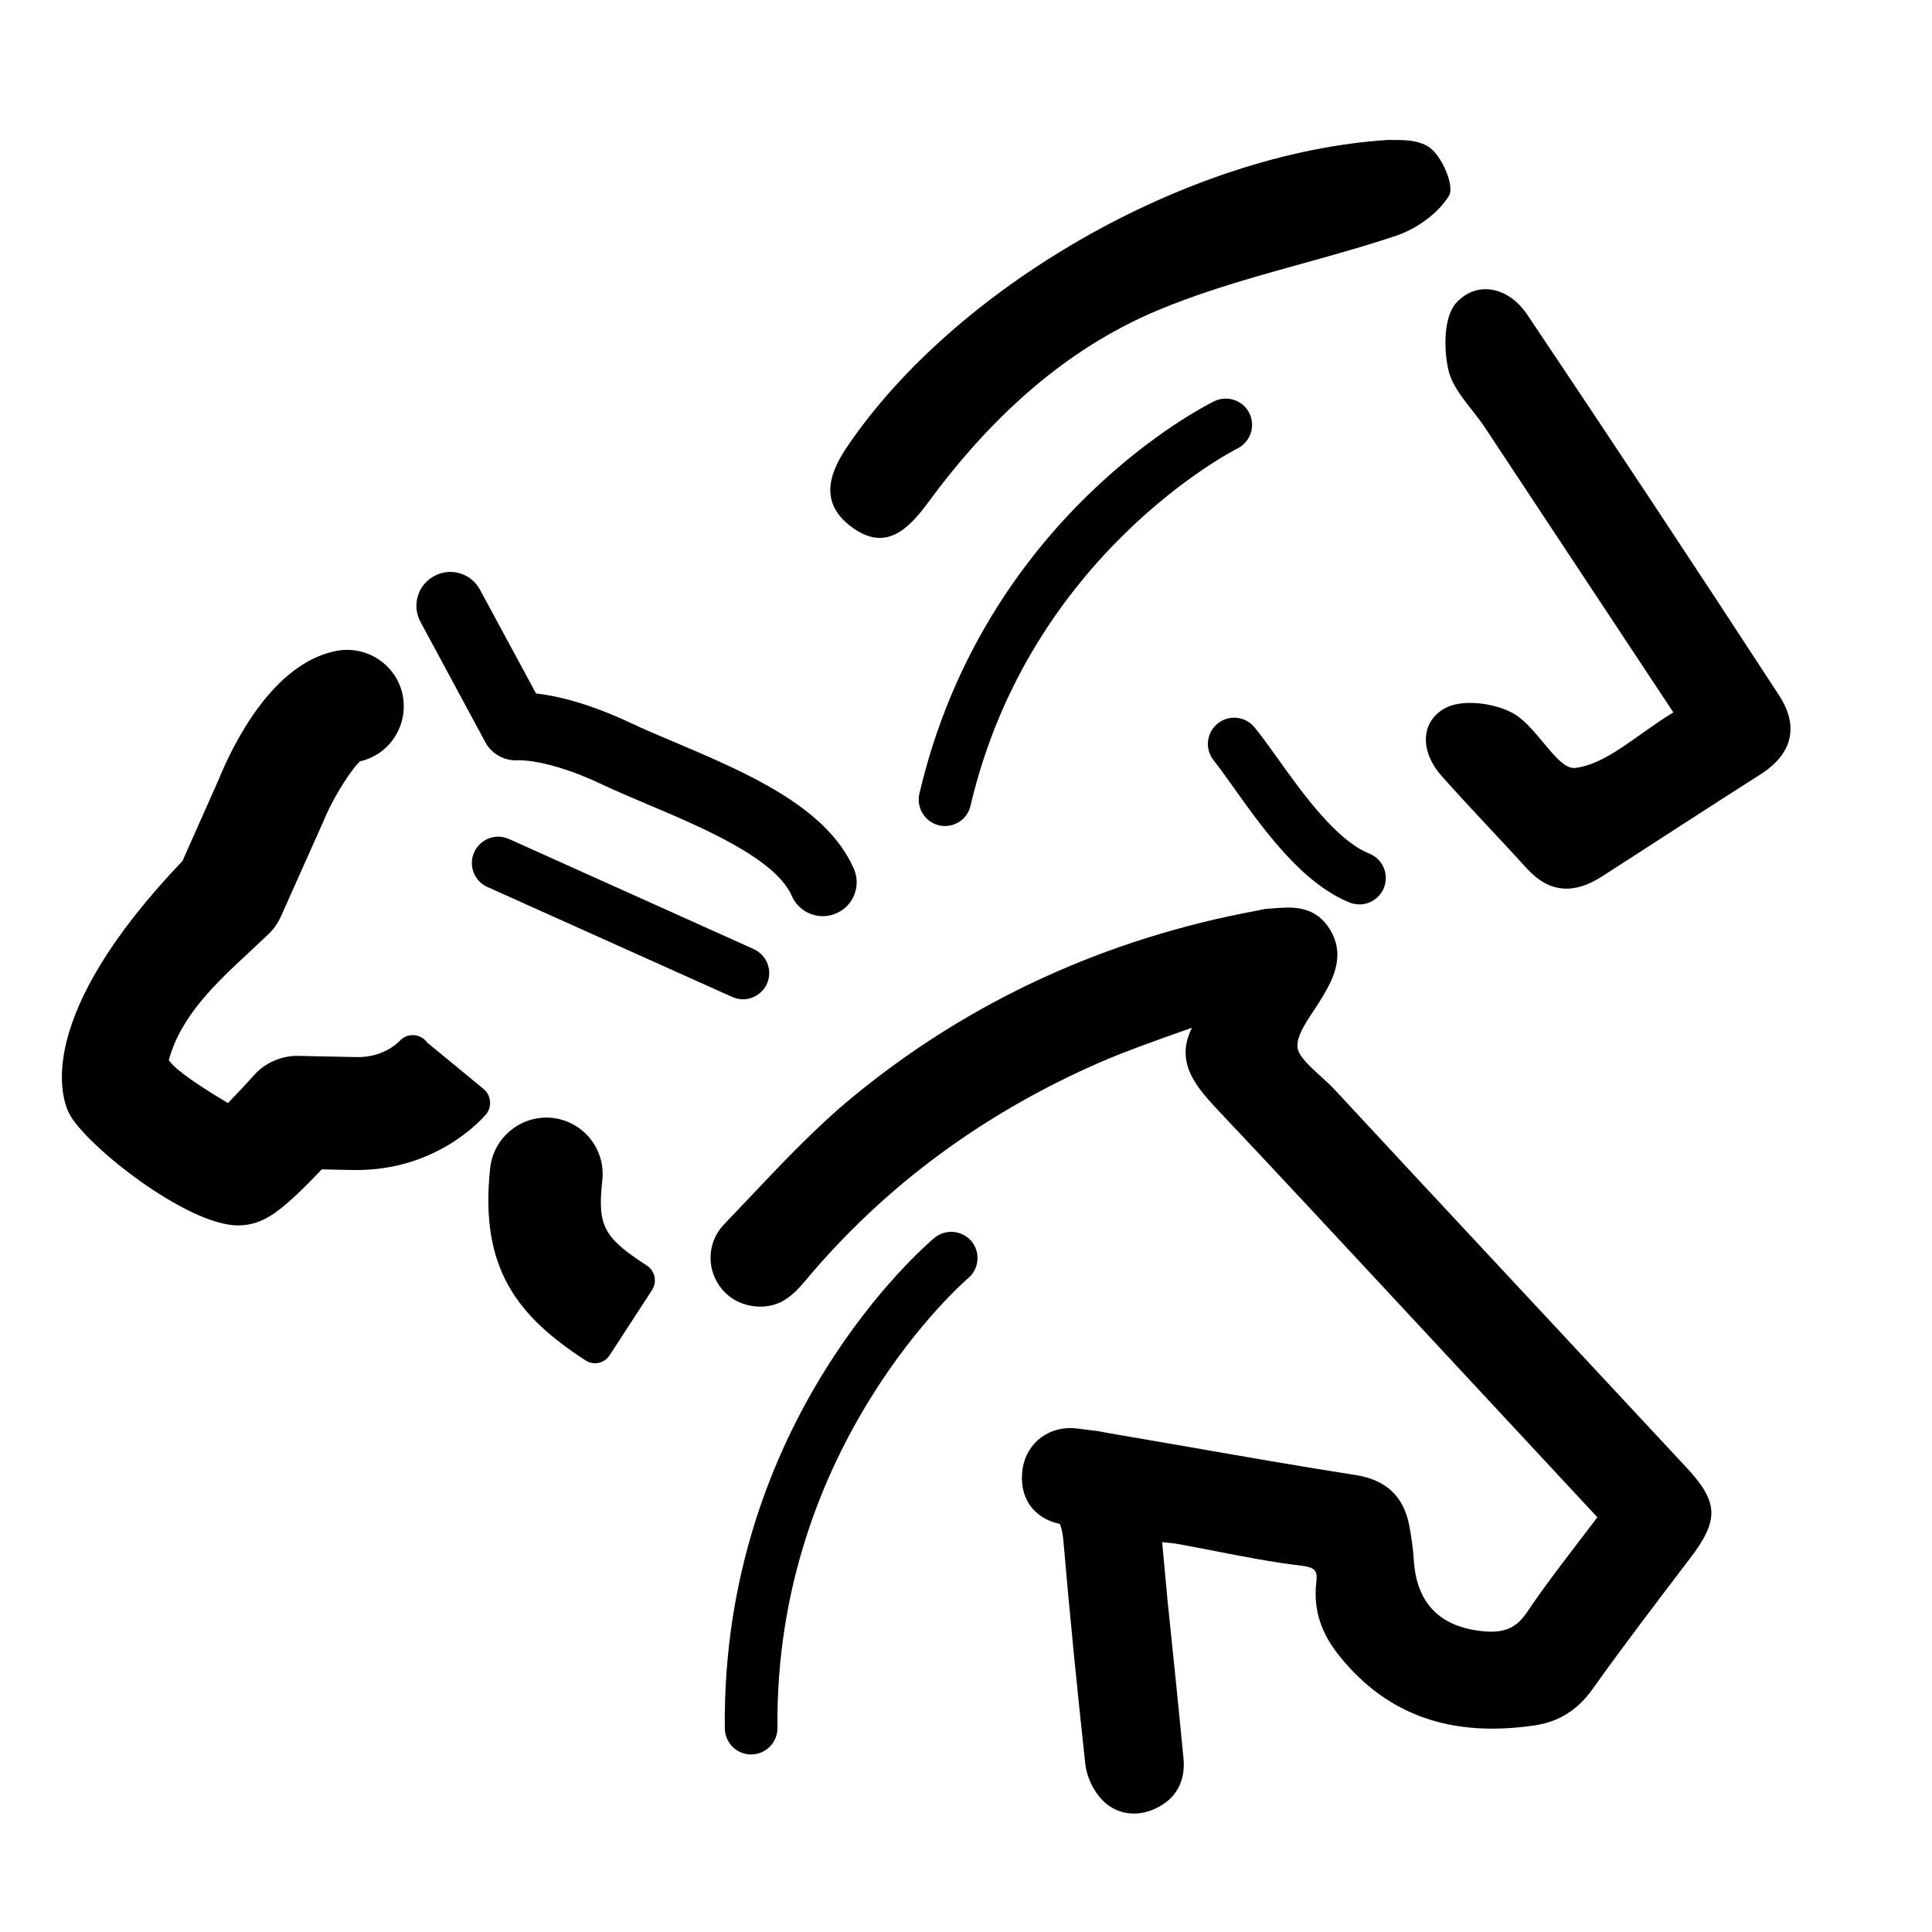 <?xml version="1.0" encoding="utf-8"?>
<!-- Generator: Adobe Illustrator 26.5.3, SVG Export Plug-In . SVG Version: 6.00 Build 0)  -->
<svg version="1.1" id="Calque_1" xmlns="http://www.w3.org/2000/svg" xmlns:xlink="http://www.w3.org/1999/xlink" x="0px" y="0px"
	 viewBox="0 0 113.39 113.39" style="enable-background:new 0 0 113.39 113.39;" xml:space="preserve">
<g>
	<path d="M87.82,74.15c-3.17-3.4-6.34-6.8-9.5-10.21c-0.25-0.26-0.54-0.53-0.83-0.79c-0.63-0.58-1.29-1.17-1.34-1.69
		c-0.06-0.61,0.46-1.41,0.97-2.17c0.2-0.3,0.39-0.6,0.56-0.89c0.52-0.9,1.38-2.41,0.27-4.01c-0.88-1.27-2.18-1.16-3.21-1.08
		l-0.41,0.03c-0.13,0.01-0.26,0.04-0.39,0.07l-0.14,0.03c-8.93,1.65-16.9,5.32-23.69,10.89c-2.16,1.77-4.12,3.84-6.01,5.84
		c-0.53,0.56-1.07,1.13-1.6,1.68c-1.03,1.07-1.07,2.73-0.08,3.87c0.87,1.01,2.49,1.27,3.61,0.59c0.5-0.3,0.89-0.74,1.25-1.16
		c4.62-5.53,10.46-9.84,17.37-12.84c1.37-0.59,2.81-1.1,4.2-1.6c0.37-0.13,0.74-0.26,1.11-0.39c-1.07,2.09,0.35,3.59,1.65,4.97
		c3.51,3.72,7.05,7.53,10.48,11.22l11.66,12.54c-0.35,0.47-0.71,0.93-1.06,1.39c-1.03,1.35-2.1,2.74-3.06,4.17
		c-0.62,0.93-1.34,1.25-2.57,1.13c-2.54-0.24-3.91-1.63-4.08-4.13c-0.04-0.68-0.14-1.38-0.27-2.08c-0.33-1.71-1.36-2.68-3.16-2.96
		c-3.27-0.51-6.58-1.09-9.79-1.65c-1.33-0.23-2.66-0.46-4-0.69c-0.71-0.12-0.98-0.17-1.12-0.2c-0.19-0.04-0.19-0.04-0.63-0.09
		l-0.8-0.1c-1.58-0.2-2.95,0.8-3.19,2.35c-0.25,1.65,0.59,2.9,2.17,3.25c0,0,0,0,0.01,0c0.06,0.13,0.16,0.42,0.21,0.98
		c0.39,4.52,0.83,8.94,1.29,13.13c0.08,0.72,0.45,1.52,0.97,2.07c0.51,0.54,1.17,0.82,1.87,0.82c0.41,0,0.84-0.09,1.26-0.29
		c1.2-0.54,1.79-1.59,1.66-2.95c-0.17-1.78-0.35-3.55-0.53-5.33L68.53,94c-0.09-0.92-0.17-1.84-0.26-2.8l-0.06-0.69
		c0.3,0.03,0.56,0.05,0.82,0.09c0.76,0.14,1.51,0.28,2.27,0.43c1.65,0.32,3.36,0.66,5.07,0.86c0.9,0.11,0.96,0.35,0.88,1.02
		c-0.17,1.58,0.28,2.96,1.41,4.34c2.79,3.43,6.53,4.74,11.44,4.01c1.39-0.21,2.5-0.9,3.37-2.13c1.83-2.57,3.79-5.13,5.72-7.67
		c1.72-2.25,1.68-3.3-0.21-5.33C95.26,82.14,91.54,78.14,87.82,74.15z"/>
	<path d="M73.33,24.26c-0.37-0.77-1.3-1.08-2.07-0.71c-0.55,0.27-13.5,6.79-17.3,23.03c-0.19,0.83,0.32,1.66,1.15,1.86
		c0.12,0.03,0.24,0.04,0.35,0.04c0.7,0,1.34-0.48,1.5-1.19c3.46-14.77,15.53-20.9,15.65-20.96C73.39,25.95,73.7,25.02,73.33,24.26z"
		/>
	<path d="M54.83,72.66c-0.51,0.43-12.48,10.66-12.29,28.78c0.01,0.85,0.7,1.53,1.54,1.53c0.01,0,0.01,0,0.02,0
		c0.85-0.01,1.54-0.71,1.53-1.56C45.46,84.79,56.7,75.12,56.82,75.02c0.65-0.55,0.74-1.52,0.19-2.18
		C56.46,72.2,55.49,72.11,54.83,72.66z"/>
	<path d="M29.87,49.24c-0.78-0.35-1.69,0-2.04,0.78c-0.35,0.78,0,1.69,0.78,2.04l14.36,6.45c0.21,0.09,0.42,0.14,0.63,0.14
		c0.59,0,1.15-0.34,1.41-0.91c0.35-0.78,0-1.69-0.78-2.04L29.87,49.24z"/>
	<path d="M104.42,40.82c-4.88-7.49-9.81-14.94-14.79-22.36c-1.06-1.58-2.9-2.04-4.15-0.7c-0.75,0.8-0.76,2.7-0.47,3.96
		c0.28,1.21,1.38,2.23,2.12,3.34c3.66,5.53,7.31,11.06,11.08,16.75c-2.2,1.34-3.89,3.03-5.76,3.26c-1.05,0.13-2.23-2.44-3.67-3.22
		c-1.1-0.6-2.98-0.84-3.98-0.28c-1.49,0.83-1.41,2.59-0.21,3.95c1.64,1.85,3.37,3.63,5.03,5.46c1.32,1.45,2.78,1.49,4.35,0.49
		c3.12-2,6.22-4.03,9.35-6.02C105.21,44.25,105.59,42.62,104.42,40.82z"/>
	<path d="M50.01,30.95c2,1.46,3.32,0.08,4.47-1.47c3.56-4.84,7.89-8.91,13.4-11.24c4.49-1.89,9.37-2.84,14.02-4.39
		c1.21-0.4,2.5-1.31,3.14-2.36c0.34-0.56-0.39-2.28-1.12-2.82c-0.79-0.59-2.15-0.42-2.42-0.46c-11.84,0.74-25.48,8.69-31.78,18.01
		C48.55,27.94,48.16,29.6,50.01,30.95z"/>
	<path d="M37.97,74.28c-2.57-1.67-2.91-2.33-2.62-5.02c0.2-1.82-1.12-3.45-2.93-3.65c-1.81-0.19-3.45,1.12-3.65,2.94
		c-0.65,5.95,1.66,8.73,5.59,11.29c0.17,0.11,0.37,0.17,0.56,0.17c0.34,0,0.67-0.17,0.86-0.47l2.49-3.83
		C38.58,75.22,38.44,74.59,37.97,74.28z"/>
	<path d="M28.38,63.91l-3.32-2.73c-0.04-0.06-0.09-0.12-0.15-0.17c-0.42-0.37-1.07-0.34-1.45,0.08c-0.04,0.04-0.93,1.01-2.6,0.95
		l-3.4-0.07c-0.92-0.01-1.89,0.4-2.52,1.1c-0.5,0.56-1.07,1.16-1.56,1.67c-2.55-1.51-3.28-2.21-3.47-2.52
		c0.68-2.58,2.8-4.55,4.67-6.29c0.41-0.39,0.82-0.76,1.2-1.13c0.3-0.29,0.54-0.64,0.71-1.02l2.39-5.35c0.01-0.01,0.04-0.1,0.05-0.11
		c0.74-1.81,1.89-3.4,2.21-3.64c0.82-0.19,1.52-0.67,1.99-1.37c0.49-0.73,0.67-1.61,0.51-2.48c-0.34-1.79-2.08-2.97-3.89-2.63
		c-3.77,0.72-6.1,5.55-6.92,7.56l-2.12,4.77c-8.79,9.21-7.09,13.94-6.66,14.8c0.93,1.86,6.91,6.59,9.92,6.59h0
		c0.39,0,0.76-0.06,1.1-0.18c0.66-0.23,1.51-0.66,3.81-3.11l1.89,0.04c4.83,0.06,7.5-2.96,7.79-3.31
		C28.88,64.92,28.82,64.27,28.38,63.91z"/>
	<path d="M28.5,43.59c0.37,0.68,1.15,1.09,1.92,1.03c0.01,0,1.73-0.09,4.92,1.42c0.8,0.38,1.71,0.76,2.67,1.17
		c3.17,1.34,7.5,3.17,8.46,5.37c0.33,0.75,1.06,1.19,1.82,1.19c0.27,0,0.54-0.05,0.8-0.17c1.01-0.44,1.46-1.61,1.02-2.62
		c-1.6-3.65-6.36-5.66-10.56-7.44c-0.91-0.38-1.77-0.75-2.52-1.1c-2.52-1.19-4.39-1.61-5.57-1.74l-3.29-6.09
		c-0.52-0.97-1.73-1.33-2.69-0.8c-0.97,0.52-1.32,1.73-0.8,2.69L28.5,43.59z"/>
	<path d="M72.48,46.33c1.66,2.33,3.94,5.52,6.73,6.64c0.19,0.08,0.39,0.11,0.58,0.11c0.61,0,1.19-0.37,1.43-0.97
		c0.32-0.79-0.06-1.69-0.85-2.01c-1.96-0.79-3.93-3.56-5.37-5.57c-0.49-0.68-0.95-1.33-1.37-1.84c-0.54-0.66-1.51-0.76-2.17-0.22
		c-0.66,0.54-0.76,1.51-0.22,2.17C71.59,45.08,72.02,45.68,72.48,46.33z"/>
</g>
</svg>
